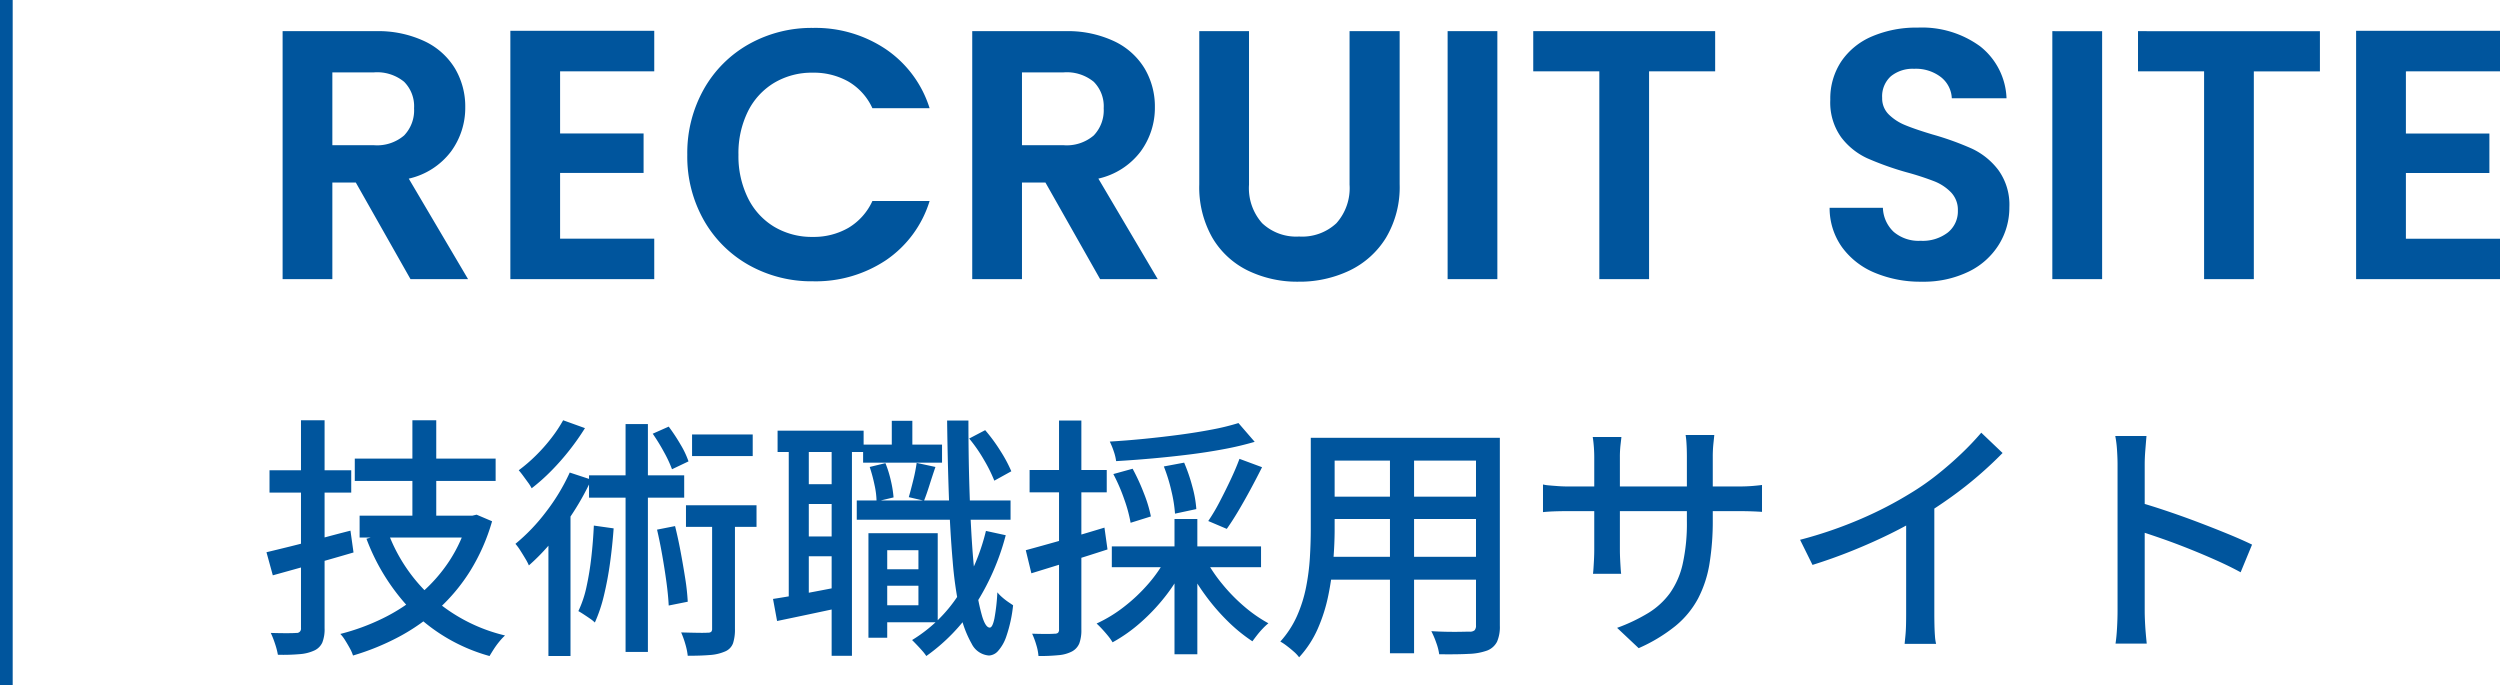 <svg xmlns="http://www.w3.org/2000/svg" width="197.02" height="54" viewBox="0 0 197.02 54">
  <g id="グループ_615" data-name="グループ 615" transform="translate(-254.66 -40)">
    <g id="グループ_8" data-name="グループ 8" transform="translate(56 2)">
      <path id="パス_211" data-name="パス 211" d="M12.012,0,7.7-7.616H5.852V0H1.932V-19.544H9.268a8.566,8.566,0,0,1,3.864.8,5.575,5.575,0,0,1,2.394,2.156,5.884,5.884,0,0,1,.8,3.038,5.819,5.819,0,0,1-1.12,3.486,5.754,5.754,0,0,1-3.332,2.142L16.548,0ZM5.852-10.556H9.128a3.273,3.273,0,0,0,2.38-.77,2.865,2.865,0,0,0,.784-2.142,2.734,2.734,0,0,0-.784-2.086,3.352,3.352,0,0,0-2.38-.742H5.852ZM23.8-16.38v4.9h6.58v3.108H23.8v5.18h7.42V0H19.88V-19.572H31.22v3.192ZM33.824-9.8a10.238,10.238,0,0,1,1.3-5.166,9.3,9.3,0,0,1,3.556-3.556A10.09,10.09,0,0,1,43.736-19.8a9.942,9.942,0,0,1,5.74,1.68,8.784,8.784,0,0,1,3.444,4.648H48.412a4.672,4.672,0,0,0-1.89-2.1,5.546,5.546,0,0,0-2.814-.7,5.789,5.789,0,0,0-3.038.8A5.446,5.446,0,0,0,38.6-13.216,7.43,7.43,0,0,0,37.856-9.8,7.452,7.452,0,0,0,38.6-6.4,5.427,5.427,0,0,0,40.67-4.13a5.789,5.789,0,0,0,3.038.8,5.461,5.461,0,0,0,2.814-.714,4.757,4.757,0,0,0,1.89-2.114H52.92A8.737,8.737,0,0,1,49.49-1.5,9.984,9.984,0,0,1,43.736.168a10.09,10.09,0,0,1-5.054-1.274,9.325,9.325,0,0,1-3.556-3.542A10.161,10.161,0,0,1,33.824-9.8ZM66.36,0,62.048-7.616H60.2V0H56.28V-19.544h7.336a8.566,8.566,0,0,1,3.864.8,5.575,5.575,0,0,1,2.394,2.156,5.884,5.884,0,0,1,.8,3.038,5.819,5.819,0,0,1-1.12,3.486A5.754,5.754,0,0,1,66.22-7.924L70.9,0ZM60.2-10.556h3.276a3.273,3.273,0,0,0,2.38-.77,2.865,2.865,0,0,0,.784-2.142,2.734,2.734,0,0,0-.784-2.086,3.352,3.352,0,0,0-2.38-.742H60.2Zm17.892-8.988v12.1A4.147,4.147,0,0,0,79.128-4.41,3.907,3.907,0,0,0,82.04-3.36a3.946,3.946,0,0,0,2.94-1.05,4.147,4.147,0,0,0,1.036-3.038v-12.1h3.948V-7.476a7.791,7.791,0,0,1-1.078,4.214A6.837,6.837,0,0,1,86-.672,9.155,9.155,0,0,1,81.984.2a8.91,8.91,0,0,1-3.962-.868,6.608,6.608,0,0,1-2.814-2.59,8.036,8.036,0,0,1-1.036-4.214V-19.544Zm19.572,0V0h-3.92V-19.544Zm17.164,0v3.164H109.62V0H105.7V-16.38h-5.208v-3.164ZM131.1.2a9.283,9.283,0,0,1-3.682-.7,6.045,6.045,0,0,1-2.59-2.016,5.308,5.308,0,0,1-.98-3.108h4.2a2.716,2.716,0,0,0,.854,1.9,3.026,3.026,0,0,0,2.114.7,3.252,3.252,0,0,0,2.156-.658,2.14,2.14,0,0,0,.784-1.722,1.99,1.99,0,0,0-.532-1.428,3.728,3.728,0,0,0-1.33-.882,22.01,22.01,0,0,0-2.2-.714A23.54,23.54,0,0,1,126.8-9.534a5.419,5.419,0,0,1-2.044-1.652,4.708,4.708,0,0,1-.854-2.954,5.282,5.282,0,0,1,.868-3.024,5.521,5.521,0,0,1,2.436-1.974,8.863,8.863,0,0,1,3.584-.686,7.775,7.775,0,0,1,4.914,1.47,5.45,5.45,0,0,1,2.086,4.1h-4.312a2.24,2.24,0,0,0-.854-1.666,3.218,3.218,0,0,0-2.114-.658,2.722,2.722,0,0,0-1.834.588,2.126,2.126,0,0,0-.686,1.708,1.766,1.766,0,0,0,.518,1.3,3.95,3.95,0,0,0,1.288.84q.77.322,2.17.742a22.8,22.8,0,0,1,3.108,1.12,5.582,5.582,0,0,1,2.072,1.68,4.667,4.667,0,0,1,.868,2.94,5.53,5.53,0,0,1-.812,2.912A5.732,5.732,0,0,1,134.82-.6,8.118,8.118,0,0,1,131.1.2Zm14.224-19.74V0H141.4V-19.544Zm17.164,0v3.164h-5.208V0h-3.92V-16.38h-5.208v-3.164Zm6.776,3.164v4.9h6.58v3.108h-6.58v5.18h7.42V0H165.34V-19.572h11.34v3.192Z" transform="translate(219 60)" fill="#00559d"/>
      <path id="パス_212" data-name="パス 212" d="M7.62-13.86h11.1v1.76H7.62ZM8-9.36h8.72v1.72H8Zm4.16-7.52h1.88v8.46H12.16ZM10.24-8.04a13.041,13.041,0,0,0,3.45,5.11A13.249,13.249,0,0,0,19.46.08a4.482,4.482,0,0,0-.44.47,6.284,6.284,0,0,0-.44.6q-.2.31-.34.55a13.888,13.888,0,0,1-5.98-3.42A16.415,16.415,0,0,1,8.54-7.54Zm6.3-1.32h.34l.34-.08,1.22.52a15.55,15.55,0,0,1-1.71,3.89,14.271,14.271,0,0,1-2.5,3.01A15.415,15.415,0,0,1,11.09.19,19.241,19.241,0,0,1,7.48,1.66a3.1,3.1,0,0,0-.25-.57Q7.06.78,6.86.46a2.848,2.848,0,0,0-.38-.5A17.1,17.1,0,0,0,9.83-1.27a14.137,14.137,0,0,0,2.94-1.92,12.236,12.236,0,0,0,2.3-2.6,11.464,11.464,0,0,0,1.47-3.27ZM.66-6.48q.84-.2,1.93-.47t2.3-.6q1.21-.33,2.39-.63l.24,1.72q-1.64.48-3.31.95t-3.05.85ZM.9-12.94H7.34v1.76H.9Zm2.48-3.94H5.24V-.5A2.864,2.864,0,0,1,5.06.64a1.273,1.273,0,0,1-.62.62,3.3,3.3,0,0,1-1.14.29,15.062,15.062,0,0,1-1.74.05A5.964,5.964,0,0,0,1.34.75,7.424,7.424,0,0,0,1-.12q.66.02,1.23.02T3-.12A.336.336,0,0,0,3.38-.5Zm23.08,8.3,1.56.22q-.1,1.4-.29,2.76a25.945,25.945,0,0,1-.48,2.55,11.838,11.838,0,0,1-.71,2.11,2.742,2.742,0,0,0-.37-.3q-.23-.16-.49-.33t-.44-.27a8.551,8.551,0,0,0,.64-1.91,22.778,22.778,0,0,0,.38-2.32Q26.4-7.3,26.46-8.58Zm-.38-3.96h7.5v1.76h-7.5Zm2.88-4.04h1.76V1.38H28.96Zm2.48,8.32,1.42-.28q.24.96.44,2.03t.36,2.09a17.489,17.489,0,0,1,.2,1.84l-1.5.3q-.04-.82-.18-1.85t-.33-2.11Q31.66-7.32,31.44-8.26Zm2.76-7.5h4.78v1.7H34.2Zm-.48,5.58h5.56v1.7H33.72ZM31.1-15.82l1.26-.56a14.765,14.765,0,0,1,.93,1.41,6.971,6.971,0,0,1,.63,1.33l-1.3.62a9.892,9.892,0,0,0-.63-1.35A15.466,15.466,0,0,0,31.1-15.82Zm4.68,6.14h1.8V-.44A3.508,3.508,0,0,1,37.43.69a1.115,1.115,0,0,1-.63.65,3.591,3.591,0,0,1-1.19.28q-.71.06-1.75.06a5.269,5.269,0,0,0-.19-.92,6.937,6.937,0,0,0-.33-.92q.7.02,1.29.03t.81-.01a.386.386,0,0,0,.27-.07.35.35,0,0,0,.07-.25Zm-11.74-7.2,1.72.62a19.184,19.184,0,0,1-1.2,1.71,19.009,19.009,0,0,1-1.45,1.65,15.27,15.27,0,0,1-1.55,1.38,3.328,3.328,0,0,0-.29-.46l-.38-.52q-.19-.26-.35-.44a12.4,12.4,0,0,0,1.35-1.16,13.393,13.393,0,0,0,1.23-1.39A10.83,10.83,0,0,0,24.04-16.88ZM22.88-8.64l1.5-1.5.24.08V1.7H22.88Zm1.68-4.12,1.7.56a20.779,20.779,0,0,1-1.38,2.51,23.928,23.928,0,0,1-1.7,2.34,16.283,16.283,0,0,1-1.84,1.91,3.988,3.988,0,0,0-.27-.52q-.19-.32-.4-.65a4.065,4.065,0,0,0-.39-.53,14.811,14.811,0,0,0,2.41-2.52A15.656,15.656,0,0,0,24.56-12.76Zm24.3,7.62h3.86v1.3H48.86Zm-1.18-9.82H53.9v1.42H47.68Zm-.5,4.4H59.3v1.52H47.18Zm2.04,2.58h4.34V-.96H49.22V-2.3h2.82V-6.64H49.22Zm-1.12,0h1.48V.26H48.1Zm1.84-8.86h1.62v2.88H49.94Zm7.42,8.68,1.56.34a19.043,19.043,0,0,1-2.45,5.56A14.7,14.7,0,0,1,52.66,1.7a3.267,3.267,0,0,0-.3-.39q-.2-.23-.43-.47t-.39-.4a11.416,11.416,0,0,0,3.64-3.53A16.365,16.365,0,0,0,57.36-8.16ZM48.2-13.2l1.24-.3a8.942,8.942,0,0,1,.43,1.39,8.912,8.912,0,0,1,.21,1.31l-1.34.32a6.465,6.465,0,0,0-.16-1.3A12.893,12.893,0,0,0,48.2-13.2Zm7.84-2.24,1.26-.66a13.348,13.348,0,0,1,1.21,1.65,10.954,10.954,0,0,1,.85,1.59l-1.34.74a11.765,11.765,0,0,0-.81-1.63A11.939,11.939,0,0,0,56.04-15.44ZM51.9-13.52l1.48.32q-.24.7-.47,1.43t-.43,1.23l-1.2-.28q.16-.56.35-1.33A12.94,12.94,0,0,0,51.9-13.52ZM40.94-16.06h6.78v1.68H40.94Zm1.64,4.22h3.58v1.56H42.58Zm0,4.12h3.58v1.56H42.58Zm-.76-7.46H43.4V-2.5H41.82Zm3.38-.02h1.6V1.68H45.2ZM40.58-2.8q1.06-.16,2.51-.43t2.97-.57l.14,1.62q-1.4.3-2.77.59t-2.53.53ZM54.3-16.86h1.68q0,2.62.07,5.03t.2,4.46q.13,2.05.34,3.58a15.329,15.329,0,0,0,.48,2.39q.27.86.59.86.22,0,.37-.73a15.428,15.428,0,0,0,.23-2.05,2.911,2.911,0,0,0,.38.39,5.1,5.1,0,0,0,.49.38l.37.25A10.97,10.97,0,0,1,58.97.14a3.3,3.3,0,0,1-.68,1.19,1.025,1.025,0,0,1-.69.33A1.658,1.658,0,0,1,56.24.74a8.4,8.4,0,0,1-.93-2.55,30.35,30.35,0,0,1-.57-3.95q-.2-2.3-.3-5.11T54.3-16.86Zm22.96.2,1.28,1.48a24.59,24.59,0,0,1-2.4.57q-1.32.25-2.77.43t-2.91.31q-1.46.13-2.84.21a3.861,3.861,0,0,0-.19-.78,6.152,6.152,0,0,0-.31-.76q1.34-.08,2.75-.22t2.76-.32q1.35-.18,2.55-.41A18.306,18.306,0,0,0,77.26-16.66ZM67.4-12.64l1.52-.42a16.426,16.426,0,0,1,.89,1.94,10.453,10.453,0,0,1,.55,1.82l-1.6.5a11.044,11.044,0,0,0-.5-1.85A14.064,14.064,0,0,0,67.4-12.64Zm3.98-.6,1.6-.3a13.507,13.507,0,0,1,.65,1.9,8.926,8.926,0,0,1,.31,1.76l-1.68.36a10.909,10.909,0,0,0-.28-1.77A13.117,13.117,0,0,0,71.38-13.24Zm5.96-.6,1.78.66q-.42.84-.9,1.73t-.96,1.7q-.48.81-.92,1.43l-1.46-.62a14.641,14.641,0,0,0,.89-1.5q.45-.86.87-1.75T77.34-13.84ZM67.28-6.94H79.04V-5.3H67.28ZM72.22-9.1h1.8V1.56h-1.8Zm-.66,3.08,1.48.52a12.921,12.921,0,0,1-1.5,2.44A15.259,15.259,0,0,1,69.56-.95,12.187,12.187,0,0,1,67.34.62a4.048,4.048,0,0,0-.36-.51q-.22-.27-.46-.53t-.44-.44a10.931,10.931,0,0,0,2.15-1.31,13.213,13.213,0,0,0,1.91-1.8A10.884,10.884,0,0,0,71.56-6.02Zm3.1.08a12.038,12.038,0,0,0,1.32,1.96A13.739,13.739,0,0,0,77.72-2.2a11.108,11.108,0,0,0,1.9,1.32,4.665,4.665,0,0,0-.44.41,6.615,6.615,0,0,0-.45.52q-.21.27-.37.49a12.778,12.778,0,0,1-1.94-1.58,16.468,16.468,0,0,1-1.79-2.08,16.3,16.3,0,0,1-1.41-2.3ZM60.5-6.64q1.18-.32,2.84-.79t3.36-.99l.24,1.72q-1.54.5-3.12.99t-2.88.89Zm.3-6.32h6.08v1.76H60.8Zm2.32-3.9h1.76V-.4A3.045,3.045,0,0,1,64.72.7a1.279,1.279,0,0,1-.58.64,2.776,2.776,0,0,1-1.03.29,15.086,15.086,0,0,1-1.61.07,3.951,3.951,0,0,0-.17-.87A6.132,6.132,0,0,0,61-.06q.6.02,1.1.02t.68-.02a.391.391,0,0,0,.26-.07.353.353,0,0,0,.08-.27ZM84.04-15.5H96.7v1.8H84.04Zm0,4.64H96.7V-9.1H84.04Zm-.08,4.74h12.8v1.8H83.96Zm-1-9.38h1.88v7.22q0,1.16-.11,2.5a22.873,22.873,0,0,1-.39,2.71,12.9,12.9,0,0,1-.83,2.62A8.145,8.145,0,0,1,82.04,1.8a2.649,2.649,0,0,0-.41-.44q-.27-.24-.56-.46a4.2,4.2,0,0,0-.51-.34,7.689,7.689,0,0,0,1.32-2.03,10.722,10.722,0,0,0,.71-2.26,17.554,17.554,0,0,0,.3-2.34q.07-1.17.07-2.23Zm13.02,0h1.88V-.7A2.956,2.956,0,0,1,97.64.57a1.465,1.465,0,0,1-.76.69,4.634,4.634,0,0,1-1.46.27q-.92.05-2.34.03a4.239,4.239,0,0,0-.23-.9,6.94,6.94,0,0,0-.39-.92q.64.04,1.26.05t1.09,0q.47-.01.65-.01a.581.581,0,0,0,.41-.11.545.545,0,0,0,.11-.39Zm-6.78.7h1.9V1.48H89.2Zm25.44,5.76a20.855,20.855,0,0,1-.26,3.47,9.072,9.072,0,0,1-.9,2.74A7.172,7.172,0,0,1,111.7-.67a12.782,12.782,0,0,1-2.9,1.75l-1.7-1.6a13.877,13.877,0,0,0,2.44-1.16,5.991,5.991,0,0,0,1.72-1.57,6.389,6.389,0,0,0,1.01-2.31,14.671,14.671,0,0,0,.33-3.36v-5.06q0-.6-.03-1.06a6.567,6.567,0,0,0-.07-.68h2.26q-.02.22-.07.68a9.924,9.924,0,0,0-.05,1.06Zm-7.2-6.52q-.02.2-.07.62a8.4,8.4,0,0,0-.05.98v7.24q0,.4.02.8t.04.7q.02.3.04.44H105.2q.02-.14.04-.44t.04-.69q.02-.39.02-.81v-7.24q0-.38-.03-.8t-.09-.8Zm-6.18,3.74a2.788,2.788,0,0,0,.45.07q.31.03.74.06t.89.03h13.18q.74,0,1.23-.04t.77-.08v2.12q-.24-.02-.75-.04t-1.23-.02h-13.2q-.46,0-.88.01t-.73.03q-.31.02-.47.04Zm20.26,4.36a33.3,33.3,0,0,0,4.85-1.67,30.083,30.083,0,0,0,3.87-2.01,19.9,19.9,0,0,0,2.07-1.44q1.01-.8,1.91-1.66a22.234,22.234,0,0,0,1.58-1.66l1.68,1.6q-.88.9-1.9,1.78t-2.15,1.69q-1.13.81-2.31,1.53-1.1.68-2.5,1.37t-2.96,1.32q-1.56.63-3.16,1.13Zm8.36-2.64,2.22-.58v9.06q0,.4.01.87t.04.87a3.472,3.472,0,0,0,.09.62h-2.48q.02-.22.06-.62t.05-.87q.01-.47.01-.87Zm16.66,8.26V-13.4q0-.48-.04-1.11a8.566,8.566,0,0,0-.14-1.13h2.46q-.04.48-.09,1.1t-.05,1.14V-1.84q0,.32.02.78t.06.93q.04.47.08.85h-2.46q.08-.52.12-1.25T146.54-1.84Zm1.68-8.58q.98.28,2.2.69t2.46.88q1.24.47,2.36.93t1.9.84l-.9,2.18q-.84-.46-1.89-.93t-2.15-.91q-1.1-.44-2.13-.8t-1.85-.62Z" transform="translate(219 88)" fill="#00559d"/>
    </g>
    <rect id="長方形_4" data-name="長方形 4" width="1" height="54" transform="translate(254.66 40)" fill="#00559d"/>
  </g>
</svg>
